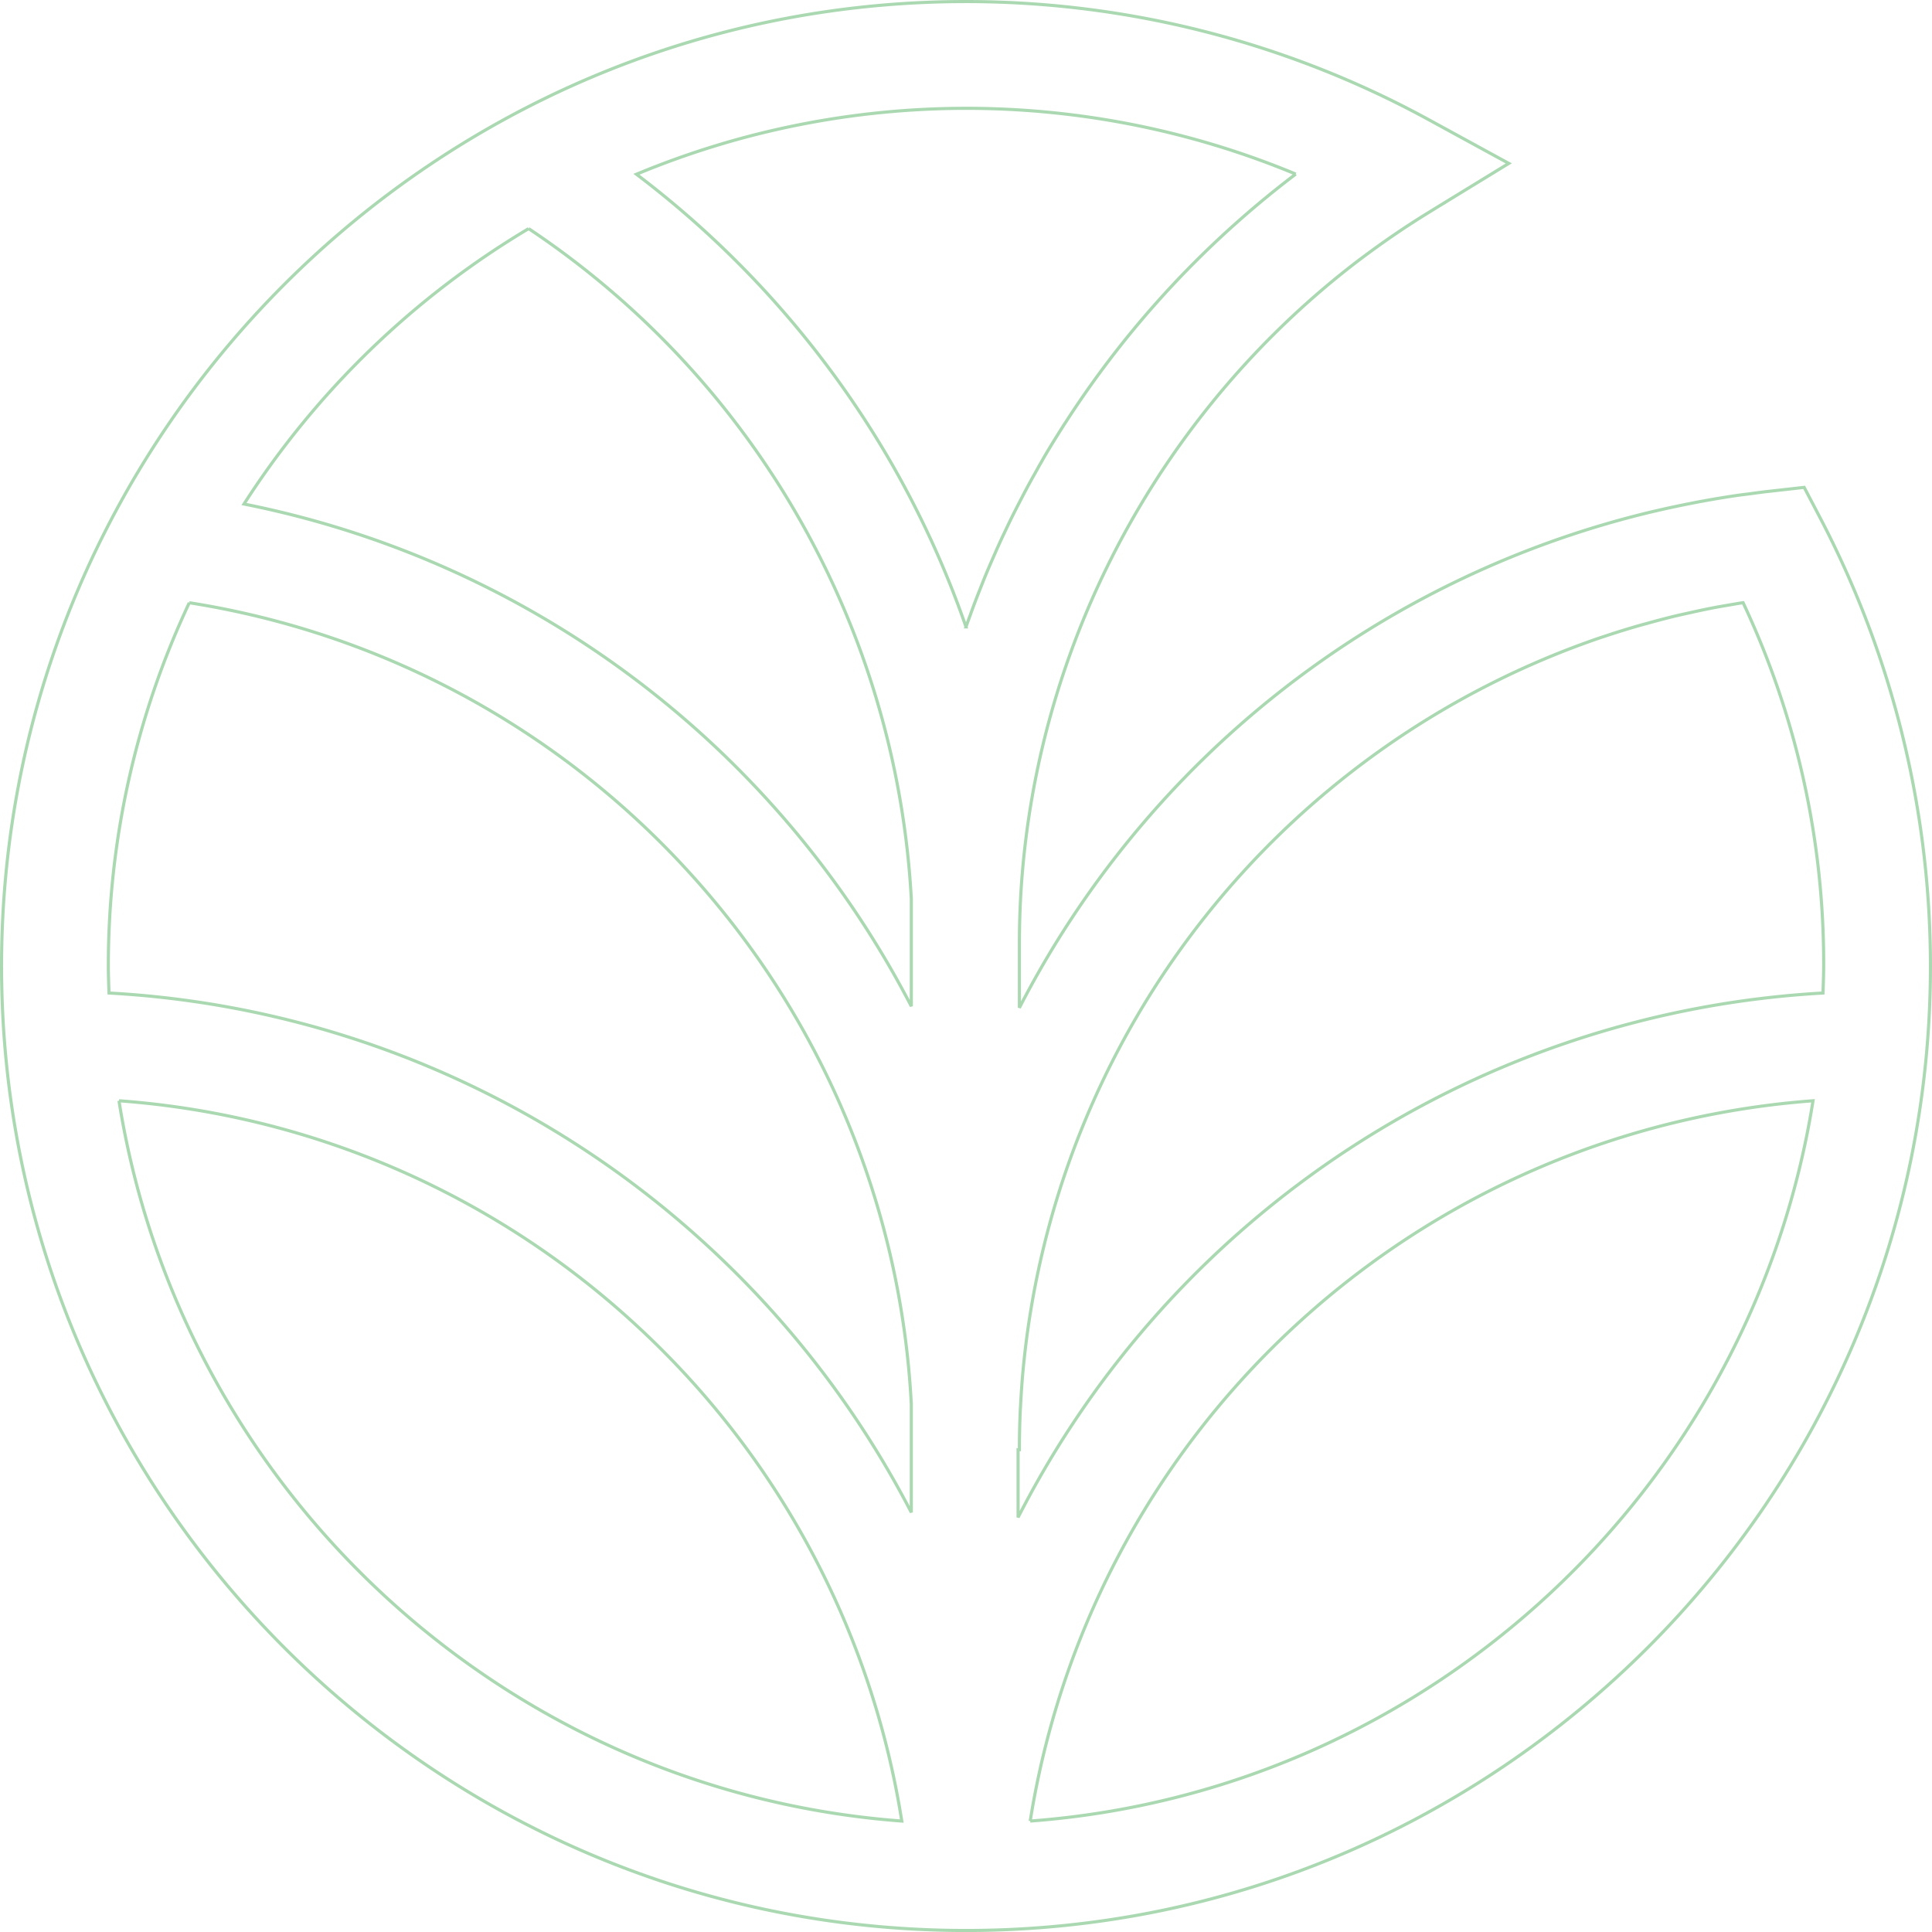 <svg xmlns="http://www.w3.org/2000/svg" width="619.801" height="619.815"><path id="Tracé_2215" data-name="Tracé 2215" d="M583.737 166.242l-5.443-10.387-11.656 1.31c-1.972.216-3.931.5-5.889.756-1.229.162-2.458.3-3.687.473q-5.977.871-11.872 1.972c-1.135.2-2.256.432-3.377.648-3.62.716-7.226 1.472-10.792 2.31-.513.122-1.027.23-1.54.351A308.776 308.776 0 0 0 326.527 322.8v-20.612c0-85.079 39.94-165.377 106.191-217.122l.27-.216a254.75 254.75 0 0 1 5.524-4.16 254.53 254.53 0 0 1 3.269-2.377c.945-.675 1.9-1.351 2.85-2.013a305.667 305.667 0 0 1 5.551-3.768c.338-.23.675-.446 1.013-.662a260.131 260.131 0 0 1 7-4.43c1.54-.945 3.066-1.918 4.633-2.823v-.027l20.702-12.67-25.973-14.182A309.66 309.66 0 0 0 309.4 0C138.8 0 0 138.809 0 309.414s138.8 309.4 309.4 309.4 309.4-138.8 309.4-309.4a310.287 310.287 0 0 0-35.064-143.172m.81 143.172c0 2.9-.122 5.767-.216 8.658A309.334 309.334 0 0 0 326.108 486.3v-21.733h.419v-.041q0-6.422.3-12.8c.014-.365.054-.716.068-1.081.2-3.917.459-7.834.824-11.724l.041-.405a275.361 275.361 0 0 1 185.58-234.59l1.135-.365c3.4-1.135 6.821-2.2 10.279-3.2 1.121-.324 2.242-.621 3.377-.932a282.11 282.11 0 0 1 8.212-2.161c1.756-.419 3.525-.81 5.295-1.2 2.174-.486 4.349-.959 6.537-1.391 2.256-.446 4.525-.837 6.794-1.216 1.243-.216 2.485-.432 3.728-.621a271.815 271.815 0 0 1 25.852 116.577M415.186 55.351a313.121 313.121 0 0 0-35.077 30.971l-.122.122q-10.718 11.022-20.341 23.07l-.446.567q-9.4 11.852-17.64 24.6c-.189.3-.392.594-.581.878-2.2 3.458-4.376 6.929-6.443 10.468-.405.675-.77 1.364-1.162 2.053-.108.189-.23.365-.324.554-.378.648-.729 1.324-1.108 1.986-1.121 2-2.242 4-3.309 6.024-.54 1-1.054 2.013-1.58 3.026q-1.54 2.958-3.026 5.929c-.513 1.054-1.013 2.121-1.526 3.174-.932 1.972-1.877 3.944-2.769 5.943-.5 1.081-.959 2.188-1.445 3.282-.864 1.985-1.742 3.971-2.566 5.984-.459 1.081-.878 2.188-1.31 3.269-.81 2.04-1.621 4.079-2.391 6.132-.405 1.081-.8 2.161-1.189 3.255-.473 1.324-.973 2.647-1.432 3.971a307.362 307.362 0 0 0-25.136-54.581 311.392 311.392 0 0 0-80.58-90.628 275.262 275.262 0 0 1 211.5-.054M169.092 72.842a276.608 276.608 0 0 1 122.763 214.975v34.5a309.783 309.783 0 0 0-46.382-66.508 308.6 308.6 0 0 0-167.7-94.615 277.194 277.194 0 0 1 91.32-88.348M60.227 192.864A274.317 274.317 0 0 1 220.2 278.929a274.251 274.251 0 0 1 71.654 171.064v34.7a309.8 309.8 0 0 0-64.6-84.823 308.3 308.3 0 0 0-192.783-81.8c-.095-2.89-.216-5.754-.216-8.658a273.5 273.5 0 0 1 25.974-116.55M37.67 352.636a274.185 274.185 0 0 1 166.31 72.356A274.314 274.314 0 0 1 288.8 583.71C161.109 574.2 57.417 477.25 37.67 352.636M330 583.71a274.909 274.909 0 0 1 251.131-231.074C561.37 477.25 457.692 574.2 330 583.71" transform="translate(.5 .5)" fill="none" stroke="#55b364" opacity=".5"/></svg>